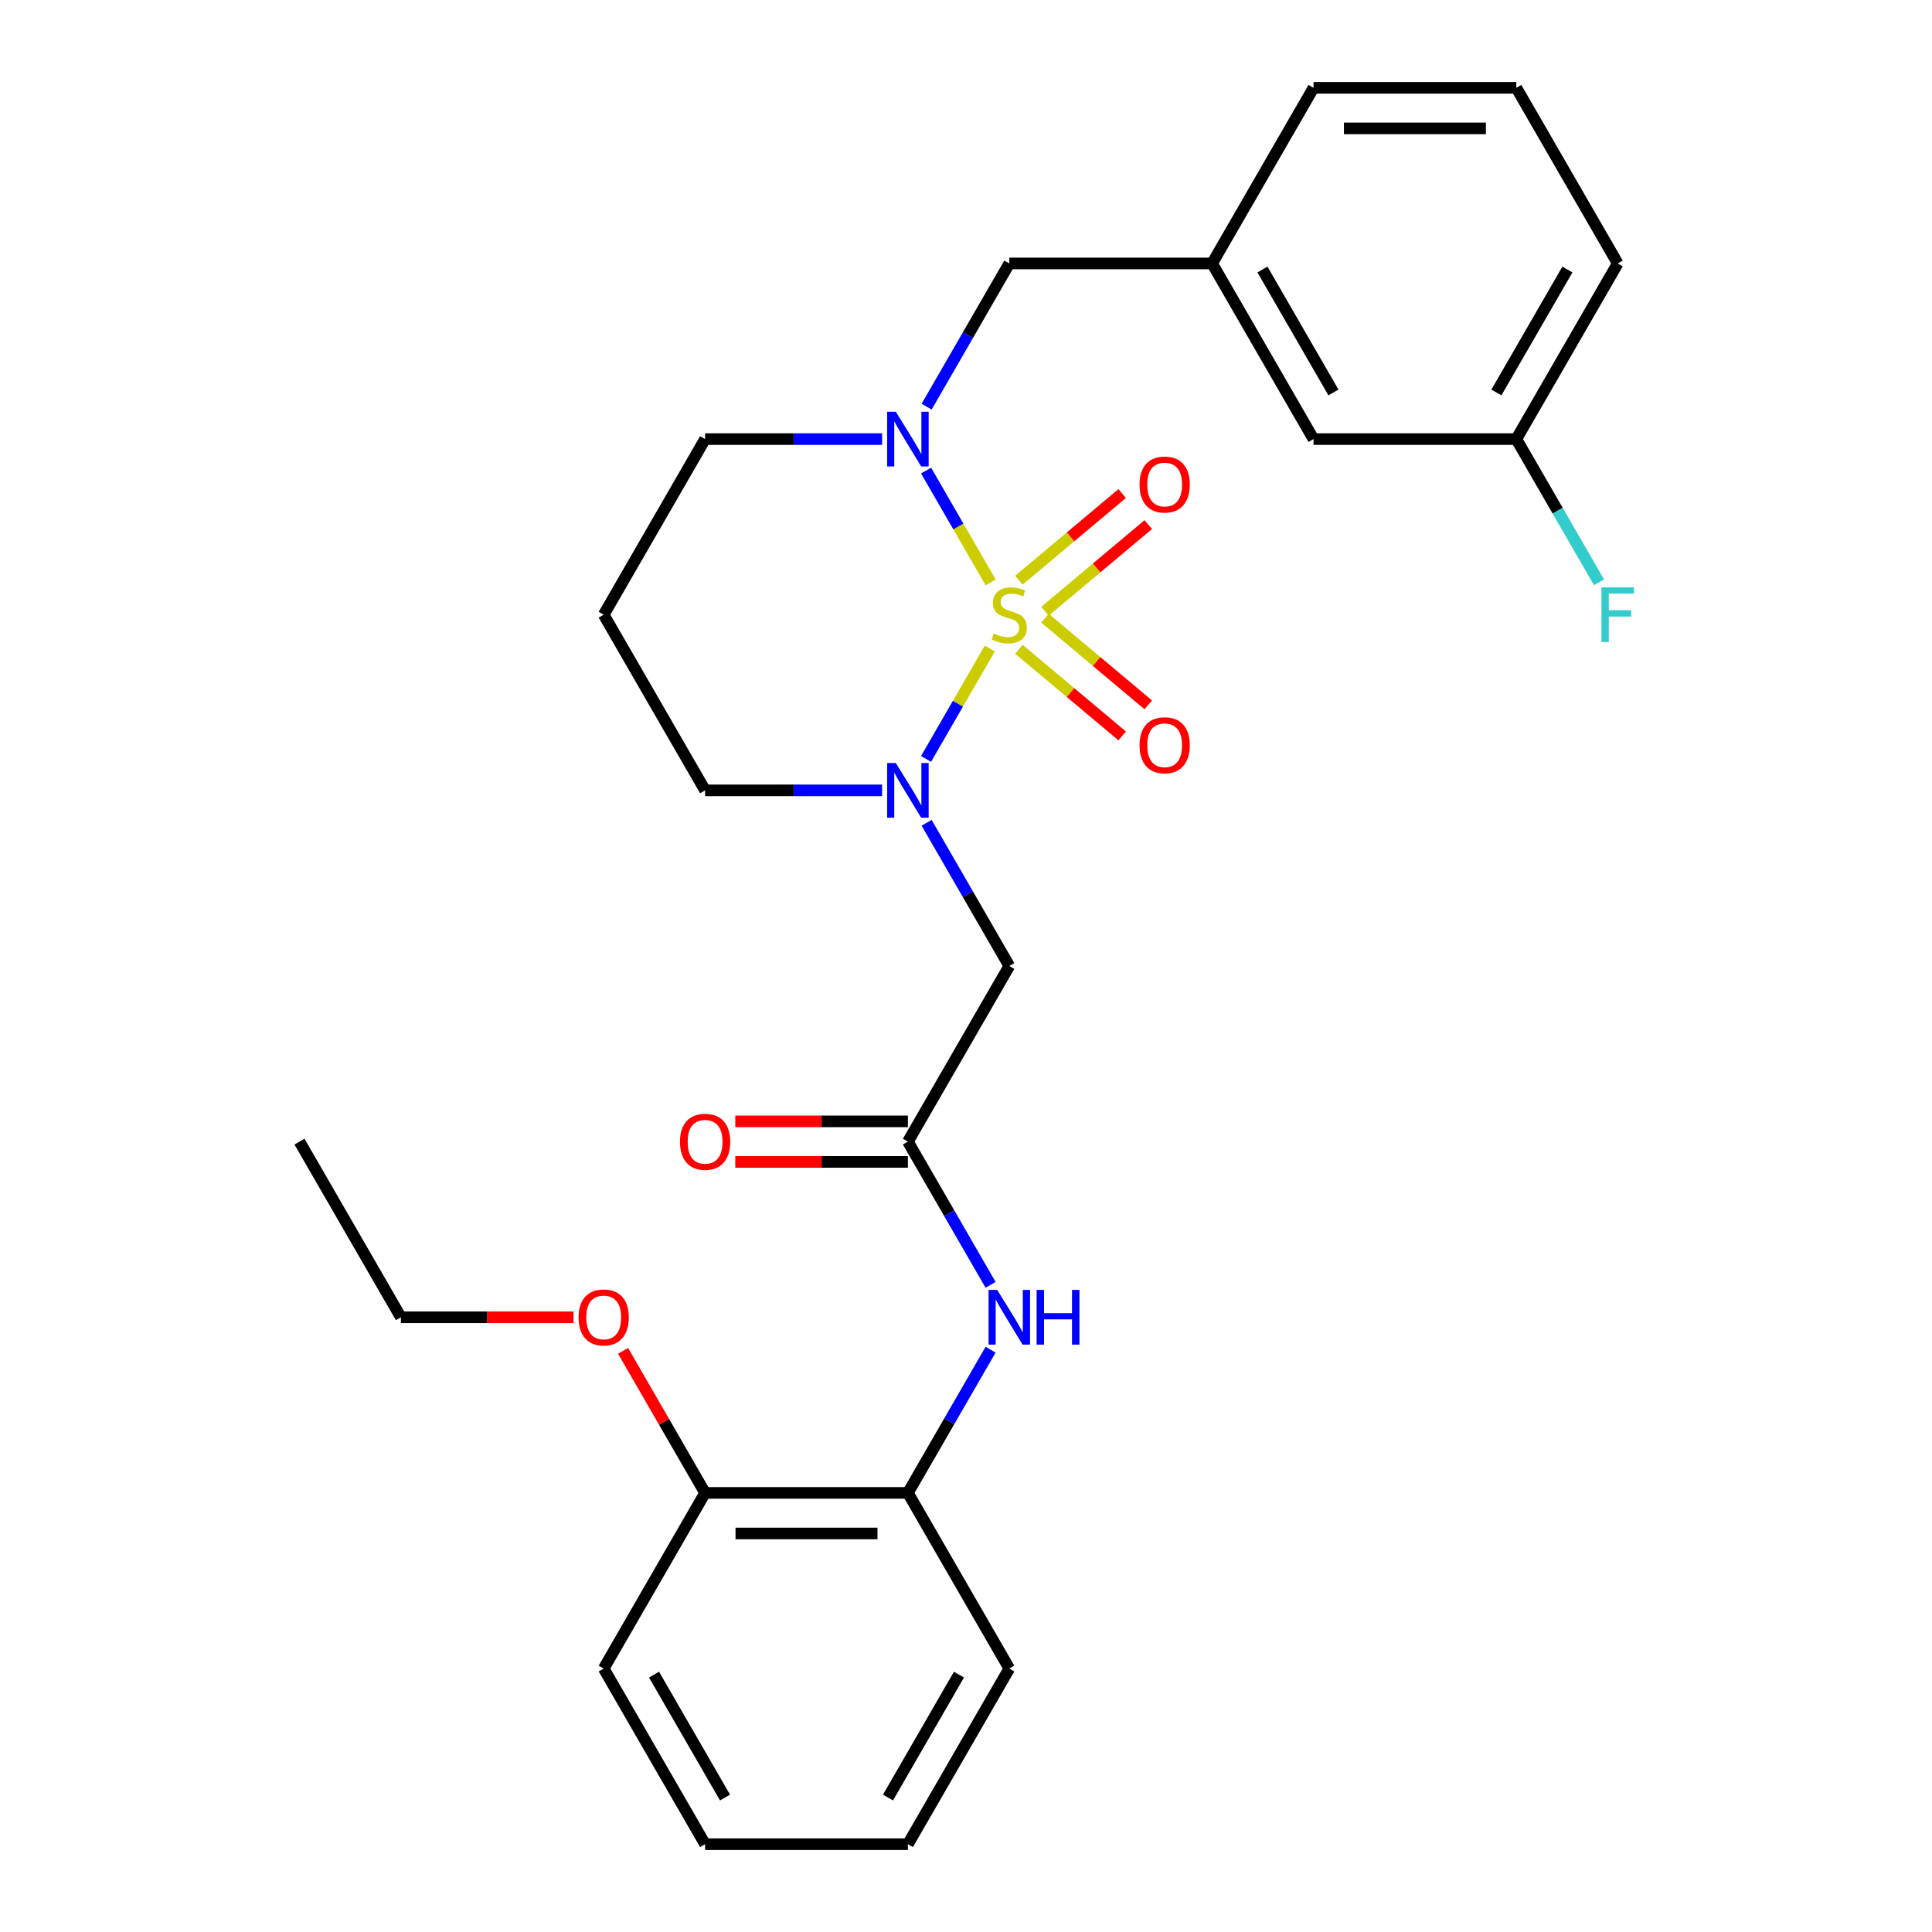 <?xml version='1.0' encoding='iso-8859-1'?>
<svg version='1.1' baseProfile='full'
              xmlns='http://www.w3.org/2000/svg'
                      xmlns:rdkit='http://www.rdkit.org/xml'
                      xmlns:xlink='http://www.w3.org/1999/xlink'
                  xml:space='preserve'
width='1000px' height='1000px' viewBox='0 0 1000 1000'>
<!-- END OF HEADER -->
<rect style='opacity:1.0;fill:#FFFFFF;stroke:none' width='1000' height='1000' x='0' y='0'> </rect>
<path class='bond-0' d='M 512.31,335.686 L 495.819,364.249' style='fill:none;fill-rule:evenodd;stroke:#CCCC00;stroke-width:6px;stroke-linecap:butt;stroke-linejoin:miter;stroke-opacity:1' />
<path class='bond-0' d='M 495.819,364.249 L 479.328,392.812' style='fill:none;fill-rule:evenodd;stroke:#0000FF;stroke-width:6px;stroke-linecap:butt;stroke-linejoin:miter;stroke-opacity:1' />
<path class='bond-1' d='M 512.749,301.437 L 496.045,272.506' style='fill:none;fill-rule:evenodd;stroke:#CCCC00;stroke-width:6px;stroke-linecap:butt;stroke-linejoin:miter;stroke-opacity:1' />
<path class='bond-1' d='M 496.045,272.506 L 479.341,243.574' style='fill:none;fill-rule:evenodd;stroke:#0000FF;stroke-width:6px;stroke-linecap:butt;stroke-linejoin:miter;stroke-opacity:1' />
<path class='bond-4' d='M 540.868,316.402 L 567.601,293.97' style='fill:none;fill-rule:evenodd;stroke:#CCCC00;stroke-width:6px;stroke-linecap:butt;stroke-linejoin:miter;stroke-opacity:1' />
<path class='bond-4' d='M 567.601,293.97 L 594.335,271.538' style='fill:none;fill-rule:evenodd;stroke:#FF0000;stroke-width:6px;stroke-linecap:butt;stroke-linejoin:miter;stroke-opacity:1' />
<path class='bond-4' d='M 527.373,300.319 L 554.106,277.887' style='fill:none;fill-rule:evenodd;stroke:#CCCC00;stroke-width:6px;stroke-linecap:butt;stroke-linejoin:miter;stroke-opacity:1' />
<path class='bond-4' d='M 554.106,277.887 L 580.84,255.455' style='fill:none;fill-rule:evenodd;stroke:#FF0000;stroke-width:6px;stroke-linecap:butt;stroke-linejoin:miter;stroke-opacity:1' />
<path class='bond-5' d='M 527.373,336.044 L 554.106,358.476' style='fill:none;fill-rule:evenodd;stroke:#CCCC00;stroke-width:6px;stroke-linecap:butt;stroke-linejoin:miter;stroke-opacity:1' />
<path class='bond-5' d='M 554.106,358.476 L 580.84,380.909' style='fill:none;fill-rule:evenodd;stroke:#FF0000;stroke-width:6px;stroke-linecap:butt;stroke-linejoin:miter;stroke-opacity:1' />
<path class='bond-5' d='M 540.868,319.962 L 567.601,342.394' style='fill:none;fill-rule:evenodd;stroke:#CCCC00;stroke-width:6px;stroke-linecap:butt;stroke-linejoin:miter;stroke-opacity:1' />
<path class='bond-5' d='M 567.601,342.394 L 594.335,364.826' style='fill:none;fill-rule:evenodd;stroke:#FF0000;stroke-width:6px;stroke-linecap:butt;stroke-linejoin:miter;stroke-opacity:1' />
<path class='bond-2' d='M 479.62,425.875 L 501.018,462.938' style='fill:none;fill-rule:evenodd;stroke:#0000FF;stroke-width:6px;stroke-linecap:butt;stroke-linejoin:miter;stroke-opacity:1' />
<path class='bond-2' d='M 501.018,462.938 L 522.416,500' style='fill:none;fill-rule:evenodd;stroke:#000000;stroke-width:6px;stroke-linecap:butt;stroke-linejoin:miter;stroke-opacity:1' />
<path class='bond-12' d='M 456.565,409.091 L 410.761,409.091' style='fill:none;fill-rule:evenodd;stroke:#0000FF;stroke-width:6px;stroke-linecap:butt;stroke-linejoin:miter;stroke-opacity:1' />
<path class='bond-12' d='M 410.761,409.091 L 364.957,409.091' style='fill:none;fill-rule:evenodd;stroke:#000000;stroke-width:6px;stroke-linecap:butt;stroke-linejoin:miter;stroke-opacity:1' />
<path class='bond-7' d='M 479.62,210.488 L 501.018,173.426' style='fill:none;fill-rule:evenodd;stroke:#0000FF;stroke-width:6px;stroke-linecap:butt;stroke-linejoin:miter;stroke-opacity:1' />
<path class='bond-7' d='M 501.018,173.426 L 522.416,136.364' style='fill:none;fill-rule:evenodd;stroke:#000000;stroke-width:6px;stroke-linecap:butt;stroke-linejoin:miter;stroke-opacity:1' />
<path class='bond-13' d='M 456.565,227.273 L 410.761,227.273' style='fill:none;fill-rule:evenodd;stroke:#0000FF;stroke-width:6px;stroke-linecap:butt;stroke-linejoin:miter;stroke-opacity:1' />
<path class='bond-13' d='M 410.761,227.273 L 364.957,227.273' style='fill:none;fill-rule:evenodd;stroke:#000000;stroke-width:6px;stroke-linecap:butt;stroke-linejoin:miter;stroke-opacity:1' />
<path class='bond-3' d='M 522.416,500 L 469.93,590.909' style='fill:none;fill-rule:evenodd;stroke:#000000;stroke-width:6px;stroke-linecap:butt;stroke-linejoin:miter;stroke-opacity:1' />
<path class='bond-6' d='M 469.93,590.909 L 491.328,627.971' style='fill:none;fill-rule:evenodd;stroke:#000000;stroke-width:6px;stroke-linecap:butt;stroke-linejoin:miter;stroke-opacity:1' />
<path class='bond-6' d='M 491.328,627.971 L 512.725,665.034' style='fill:none;fill-rule:evenodd;stroke:#0000FF;stroke-width:6px;stroke-linecap:butt;stroke-linejoin:miter;stroke-opacity:1' />
<path class='bond-9' d='M 469.93,580.412 L 425.255,580.412' style='fill:none;fill-rule:evenodd;stroke:#000000;stroke-width:6px;stroke-linecap:butt;stroke-linejoin:miter;stroke-opacity:1' />
<path class='bond-9' d='M 425.255,580.412 L 380.581,580.412' style='fill:none;fill-rule:evenodd;stroke:#FF0000;stroke-width:6px;stroke-linecap:butt;stroke-linejoin:miter;stroke-opacity:1' />
<path class='bond-9' d='M 469.93,601.406 L 425.255,601.406' style='fill:none;fill-rule:evenodd;stroke:#000000;stroke-width:6px;stroke-linecap:butt;stroke-linejoin:miter;stroke-opacity:1' />
<path class='bond-9' d='M 425.255,601.406 L 380.581,601.406' style='fill:none;fill-rule:evenodd;stroke:#FF0000;stroke-width:6px;stroke-linecap:butt;stroke-linejoin:miter;stroke-opacity:1' />
<path class='bond-8' d='M 512.725,698.603 L 491.328,735.665' style='fill:none;fill-rule:evenodd;stroke:#0000FF;stroke-width:6px;stroke-linecap:butt;stroke-linejoin:miter;stroke-opacity:1' />
<path class='bond-8' d='M 491.328,735.665 L 469.93,772.727' style='fill:none;fill-rule:evenodd;stroke:#000000;stroke-width:6px;stroke-linecap:butt;stroke-linejoin:miter;stroke-opacity:1' />
<path class='bond-11' d='M 522.416,136.364 L 627.389,136.364' style='fill:none;fill-rule:evenodd;stroke:#000000;stroke-width:6px;stroke-linecap:butt;stroke-linejoin:miter;stroke-opacity:1' />
<path class='bond-10' d='M 469.93,772.727 L 364.957,772.727' style='fill:none;fill-rule:evenodd;stroke:#000000;stroke-width:6px;stroke-linecap:butt;stroke-linejoin:miter;stroke-opacity:1' />
<path class='bond-10' d='M 454.184,793.722 L 380.703,793.722' style='fill:none;fill-rule:evenodd;stroke:#000000;stroke-width:6px;stroke-linecap:butt;stroke-linejoin:miter;stroke-opacity:1' />
<path class='bond-20' d='M 469.93,772.727 L 522.416,863.636' style='fill:none;fill-rule:evenodd;stroke:#000000;stroke-width:6px;stroke-linecap:butt;stroke-linejoin:miter;stroke-opacity:1' />
<path class='bond-18' d='M 364.957,772.727 L 343.732,735.965' style='fill:none;fill-rule:evenodd;stroke:#000000;stroke-width:6px;stroke-linecap:butt;stroke-linejoin:miter;stroke-opacity:1' />
<path class='bond-18' d='M 343.732,735.965 L 322.507,699.203' style='fill:none;fill-rule:evenodd;stroke:#FF0000;stroke-width:6px;stroke-linecap:butt;stroke-linejoin:miter;stroke-opacity:1' />
<path class='bond-22' d='M 364.957,772.727 L 312.47,863.636' style='fill:none;fill-rule:evenodd;stroke:#000000;stroke-width:6px;stroke-linecap:butt;stroke-linejoin:miter;stroke-opacity:1' />
<path class='bond-15' d='M 627.389,136.364 L 679.875,227.273' style='fill:none;fill-rule:evenodd;stroke:#000000;stroke-width:6px;stroke-linecap:butt;stroke-linejoin:miter;stroke-opacity:1' />
<path class='bond-15' d='M 653.443,139.503 L 690.184,203.139' style='fill:none;fill-rule:evenodd;stroke:#000000;stroke-width:6px;stroke-linecap:butt;stroke-linejoin:miter;stroke-opacity:1' />
<path class='bond-21' d='M 627.389,136.364 L 679.875,45.455' style='fill:none;fill-rule:evenodd;stroke:#000000;stroke-width:6px;stroke-linecap:butt;stroke-linejoin:miter;stroke-opacity:1' />
<path class='bond-28' d='M 364.957,409.091 L 312.47,318.182' style='fill:none;fill-rule:evenodd;stroke:#000000;stroke-width:6px;stroke-linecap:butt;stroke-linejoin:miter;stroke-opacity:1' />
<path class='bond-14' d='M 364.957,227.273 L 312.47,318.182' style='fill:none;fill-rule:evenodd;stroke:#000000;stroke-width:6px;stroke-linecap:butt;stroke-linejoin:miter;stroke-opacity:1' />
<path class='bond-16' d='M 679.875,227.273 L 784.848,227.273' style='fill:none;fill-rule:evenodd;stroke:#000000;stroke-width:6px;stroke-linecap:butt;stroke-linejoin:miter;stroke-opacity:1' />
<path class='bond-17' d='M 784.848,227.273 L 806.246,264.335' style='fill:none;fill-rule:evenodd;stroke:#000000;stroke-width:6px;stroke-linecap:butt;stroke-linejoin:miter;stroke-opacity:1' />
<path class='bond-17' d='M 806.246,264.335 L 827.644,301.397' style='fill:none;fill-rule:evenodd;stroke:#33CCCC;stroke-width:6px;stroke-linecap:butt;stroke-linejoin:miter;stroke-opacity:1' />
<path class='bond-29' d='M 784.848,227.273 L 837.334,136.364' style='fill:none;fill-rule:evenodd;stroke:#000000;stroke-width:6px;stroke-linecap:butt;stroke-linejoin:miter;stroke-opacity:1' />
<path class='bond-29' d='M 774.539,203.139 L 811.279,139.503' style='fill:none;fill-rule:evenodd;stroke:#000000;stroke-width:6px;stroke-linecap:butt;stroke-linejoin:miter;stroke-opacity:1' />
<path class='bond-24' d='M 296.846,681.818 L 252.172,681.818' style='fill:none;fill-rule:evenodd;stroke:#FF0000;stroke-width:6px;stroke-linecap:butt;stroke-linejoin:miter;stroke-opacity:1' />
<path class='bond-24' d='M 252.172,681.818 L 207.498,681.818' style='fill:none;fill-rule:evenodd;stroke:#000000;stroke-width:6px;stroke-linecap:butt;stroke-linejoin:miter;stroke-opacity:1' />
<path class='bond-19' d='M 784.848,45.455 L 679.875,45.455' style='fill:none;fill-rule:evenodd;stroke:#000000;stroke-width:6px;stroke-linecap:butt;stroke-linejoin:miter;stroke-opacity:1' />
<path class='bond-19' d='M 769.102,66.449 L 695.621,66.449' style='fill:none;fill-rule:evenodd;stroke:#000000;stroke-width:6px;stroke-linecap:butt;stroke-linejoin:miter;stroke-opacity:1' />
<path class='bond-23' d='M 784.848,45.455 L 837.334,136.364' style='fill:none;fill-rule:evenodd;stroke:#000000;stroke-width:6px;stroke-linecap:butt;stroke-linejoin:miter;stroke-opacity:1' />
<path class='bond-26' d='M 522.416,863.636 L 469.93,954.545' style='fill:none;fill-rule:evenodd;stroke:#000000;stroke-width:6px;stroke-linecap:butt;stroke-linejoin:miter;stroke-opacity:1' />
<path class='bond-26' d='M 496.361,866.775 L 459.621,930.412' style='fill:none;fill-rule:evenodd;stroke:#000000;stroke-width:6px;stroke-linecap:butt;stroke-linejoin:miter;stroke-opacity:1' />
<path class='bond-30' d='M 312.47,863.636 L 364.957,954.545' style='fill:none;fill-rule:evenodd;stroke:#000000;stroke-width:6px;stroke-linecap:butt;stroke-linejoin:miter;stroke-opacity:1' />
<path class='bond-30' d='M 338.525,866.775 L 375.266,930.412' style='fill:none;fill-rule:evenodd;stroke:#000000;stroke-width:6px;stroke-linecap:butt;stroke-linejoin:miter;stroke-opacity:1' />
<path class='bond-25' d='M 207.498,681.818 L 155.011,590.909' style='fill:none;fill-rule:evenodd;stroke:#000000;stroke-width:6px;stroke-linecap:butt;stroke-linejoin:miter;stroke-opacity:1' />
<path class='bond-27' d='M 469.93,954.545 L 364.957,954.545' style='fill:none;fill-rule:evenodd;stroke:#000000;stroke-width:6px;stroke-linecap:butt;stroke-linejoin:miter;stroke-opacity:1' />
<path  class='atom-0' d='M 514.416 327.902
Q 514.736 328.022, 516.056 328.582
Q 517.376 329.142, 518.816 329.502
Q 520.296 329.822, 521.736 329.822
Q 524.416 329.822, 525.976 328.542
Q 527.536 327.222, 527.536 324.942
Q 527.536 323.382, 526.736 322.422
Q 525.976 321.462, 524.776 320.942
Q 523.576 320.422, 521.576 319.822
Q 519.056 319.062, 517.536 318.342
Q 516.056 317.622, 514.976 316.102
Q 513.936 314.582, 513.936 312.022
Q 513.936 308.462, 516.336 306.262
Q 518.776 304.062, 523.576 304.062
Q 526.856 304.062, 530.576 305.622
L 529.656 308.702
Q 526.256 307.302, 523.696 307.302
Q 520.936 307.302, 519.416 308.462
Q 517.896 309.582, 517.936 311.542
Q 517.936 313.062, 518.696 313.982
Q 519.496 314.902, 520.616 315.422
Q 521.776 315.942, 523.696 316.542
Q 526.256 317.342, 527.776 318.142
Q 529.296 318.942, 530.376 320.582
Q 531.496 322.182, 531.496 324.942
Q 531.496 328.862, 528.856 330.982
Q 526.256 333.062, 521.896 333.062
Q 519.376 333.062, 517.456 332.502
Q 515.576 331.982, 513.336 331.062
L 514.416 327.902
' fill='#CCCC00'/>
<path  class='atom-1' d='M 463.67 394.931
L 472.95 409.931
Q 473.87 411.411, 475.35 414.091
Q 476.83 416.771, 476.91 416.931
L 476.91 394.931
L 480.67 394.931
L 480.67 423.251
L 476.79 423.251
L 466.83 406.851
Q 465.67 404.931, 464.43 402.731
Q 463.23 400.531, 462.87 399.851
L 462.87 423.251
L 459.19 423.251
L 459.19 394.931
L 463.67 394.931
' fill='#0000FF'/>
<path  class='atom-2' d='M 463.67 213.113
L 472.95 228.113
Q 473.87 229.593, 475.35 232.273
Q 476.83 234.953, 476.91 235.113
L 476.91 213.113
L 480.67 213.113
L 480.67 241.433
L 476.79 241.433
L 466.83 225.033
Q 465.67 223.113, 464.43 220.913
Q 463.23 218.713, 462.87 218.033
L 462.87 241.433
L 459.19 241.433
L 459.19 213.113
L 463.67 213.113
' fill='#0000FF'/>
<path  class='atom-5' d='M 589.83 250.787
Q 589.83 243.987, 593.19 240.187
Q 596.55 236.387, 602.83 236.387
Q 609.11 236.387, 612.47 240.187
Q 615.83 243.987, 615.83 250.787
Q 615.83 257.667, 612.43 261.587
Q 609.03 265.467, 602.83 265.467
Q 596.59 265.467, 593.19 261.587
Q 589.83 257.707, 589.83 250.787
M 602.83 262.267
Q 607.15 262.267, 609.47 259.387
Q 611.83 256.467, 611.83 250.787
Q 611.83 245.227, 609.47 242.427
Q 607.15 239.587, 602.83 239.587
Q 598.51 239.587, 596.15 242.387
Q 593.83 245.187, 593.83 250.787
Q 593.83 256.507, 596.15 259.387
Q 598.51 262.267, 602.83 262.267
' fill='#FF0000'/>
<path  class='atom-6' d='M 589.83 385.737
Q 589.83 378.937, 593.19 375.137
Q 596.55 371.337, 602.83 371.337
Q 609.11 371.337, 612.47 375.137
Q 615.83 378.937, 615.83 385.737
Q 615.83 392.617, 612.43 396.537
Q 609.03 400.417, 602.83 400.417
Q 596.59 400.417, 593.19 396.537
Q 589.83 392.657, 589.83 385.737
M 602.83 397.217
Q 607.15 397.217, 609.47 394.337
Q 611.83 391.417, 611.83 385.737
Q 611.83 380.177, 609.47 377.377
Q 607.15 374.537, 602.83 374.537
Q 598.51 374.537, 596.15 377.337
Q 593.83 380.137, 593.83 385.737
Q 593.83 391.457, 596.15 394.337
Q 598.51 397.217, 602.83 397.217
' fill='#FF0000'/>
<path  class='atom-7' d='M 516.156 667.658
L 525.436 682.658
Q 526.356 684.138, 527.836 686.818
Q 529.316 689.498, 529.396 689.658
L 529.396 667.658
L 533.156 667.658
L 533.156 695.978
L 529.276 695.978
L 519.316 679.578
Q 518.156 677.658, 516.916 675.458
Q 515.716 673.258, 515.356 672.578
L 515.356 695.978
L 511.676 695.978
L 511.676 667.658
L 516.156 667.658
' fill='#0000FF'/>
<path  class='atom-7' d='M 536.556 667.658
L 540.396 667.658
L 540.396 679.698
L 554.876 679.698
L 554.876 667.658
L 558.716 667.658
L 558.716 695.978
L 554.876 695.978
L 554.876 682.898
L 540.396 682.898
L 540.396 695.978
L 536.556 695.978
L 536.556 667.658
' fill='#0000FF'/>
<path  class='atom-10' d='M 351.957 590.989
Q 351.957 584.189, 355.317 580.389
Q 358.677 576.589, 364.957 576.589
Q 371.237 576.589, 374.597 580.389
Q 377.957 584.189, 377.957 590.989
Q 377.957 597.869, 374.557 601.789
Q 371.157 605.669, 364.957 605.669
Q 358.717 605.669, 355.317 601.789
Q 351.957 597.909, 351.957 590.989
M 364.957 602.469
Q 369.277 602.469, 371.597 599.589
Q 373.957 596.669, 373.957 590.989
Q 373.957 585.429, 371.597 582.629
Q 369.277 579.789, 364.957 579.789
Q 360.637 579.789, 358.277 582.589
Q 355.957 585.389, 355.957 590.989
Q 355.957 596.709, 358.277 599.589
Q 360.637 602.469, 364.957 602.469
' fill='#FF0000'/>
<path  class='atom-18' d='M 828.914 304.022
L 845.754 304.022
L 845.754 307.262
L 832.714 307.262
L 832.714 315.862
L 844.314 315.862
L 844.314 319.142
L 832.714 319.142
L 832.714 332.342
L 828.914 332.342
L 828.914 304.022
' fill='#33CCCC'/>
<path  class='atom-19' d='M 299.47 681.898
Q 299.47 675.098, 302.83 671.298
Q 306.19 667.498, 312.47 667.498
Q 318.75 667.498, 322.11 671.298
Q 325.47 675.098, 325.47 681.898
Q 325.47 688.778, 322.07 692.698
Q 318.67 696.578, 312.47 696.578
Q 306.23 696.578, 302.83 692.698
Q 299.47 688.818, 299.47 681.898
M 312.47 693.378
Q 316.79 693.378, 319.11 690.498
Q 321.47 687.578, 321.47 681.898
Q 321.47 676.338, 319.11 673.538
Q 316.79 670.698, 312.47 670.698
Q 308.15 670.698, 305.79 673.498
Q 303.47 676.298, 303.47 681.898
Q 303.47 687.618, 305.79 690.498
Q 308.15 693.378, 312.47 693.378
' fill='#FF0000'/>
</svg>
